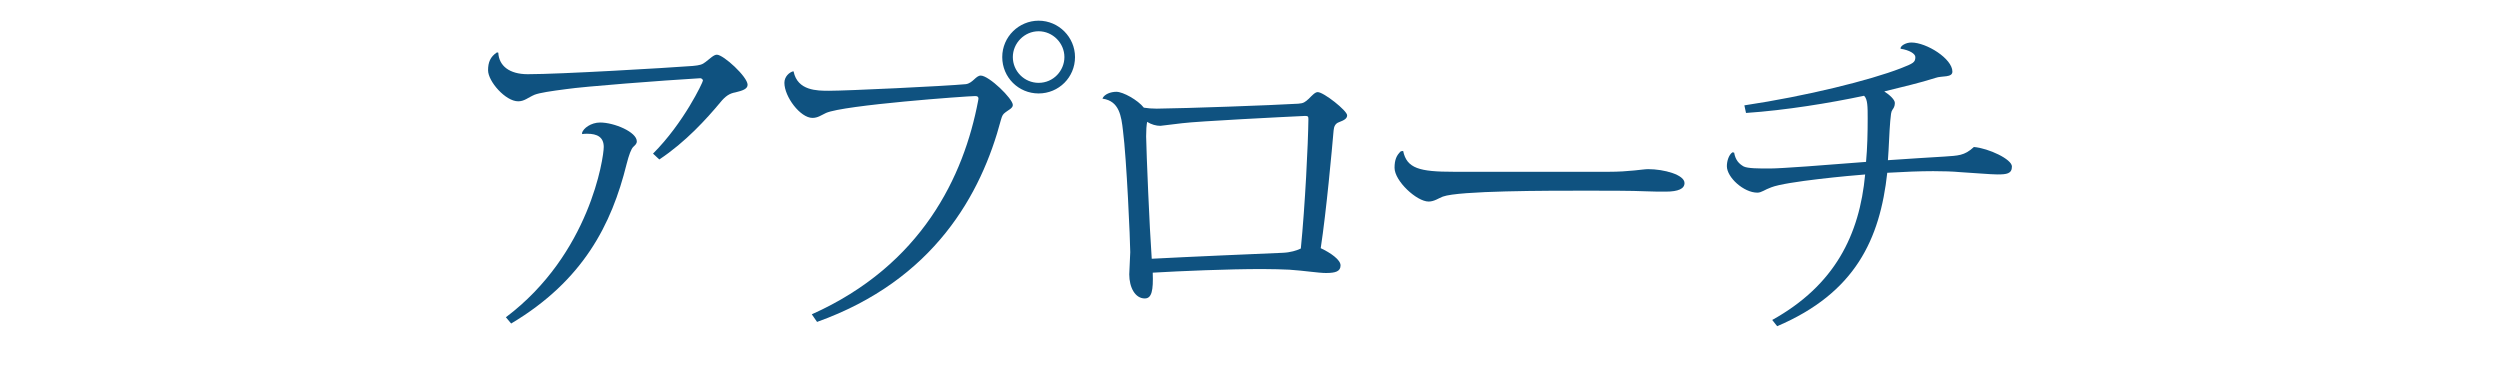 <?xml version="1.0" encoding="utf-8"?>
<!-- Generator: Adobe Illustrator 16.0.0, SVG Export Plug-In . SVG Version: 6.00 Build 0)  -->
<!DOCTYPE svg PUBLIC "-//W3C//DTD SVG 1.1//EN" "http://www.w3.org/Graphics/SVG/1.1/DTD/svg11.dtd">
<svg version="1.1" id="Layer_1" xmlns="http://www.w3.org/2000/svg" xmlns:xlink="http://www.w3.org/1999/xlink" x="0px" y="0px"
	 width="244.406px" height="35.938px" viewBox="0 0 244.406 35.938" enable-background="new 0 0 244.406 35.938"
	 xml:space="preserve">
<g>
	<path fill="#0F5280" d="M63.841,15.018c3.007-3.007,4.88-6.982,4.88-7.145c0-0.096-0.129-0.226-0.259-0.226
		c-3.813,0.226-11.378,0.809-13.12,1.067c-1.488,0.193-2.554,0.352-3.072,0.544c-0.678,0.292-1.002,0.646-1.616,0.646
		c-1.229,0-2.94-1.939-2.94-3.037c0-0.776,0.224-1.326,0.872-1.747l0.129,0.032c0.063,1.296,1.098,2.102,2.875,2.102
		c3.199,0,13.51-0.611,16.132-0.806c0.677-0.063,0.937-0.131,1.258-0.391c0.456-0.352,0.808-0.71,1.103-0.71
		c0.646,0,3.004,2.165,3.004,2.941c0,0.421-0.519,0.581-1.194,0.743c-0.55,0.095-0.971,0.352-1.489,0.999
		c-1.324,1.584-3.365,3.849-5.948,5.56L63.841,15.018z M56.892,13.012c0.129-0.484,0.905-1.035,1.777-1.035
		c1.386,0,3.587,0.936,3.587,1.84c0,0.259-0.192,0.39-0.354,0.55c-0.194,0.192-0.418,0.776-0.646,1.681
		c-1.456,5.881-4.234,11.381-11.283,15.58l-0.517-0.612c8.212-6.175,9.568-15.614,9.568-16.647c0-0.971-0.646-1.293-1.615-1.293
		c-0.159,0-0.325,0-0.484,0.032L56.892,13.012z"/>
	<path fill="#0F5280" d="M79.363,30.727c10.764-4.814,14.87-13.511,16.262-20.879c0-0.066,0.032-0.129,0.032-0.197
		c0-0.192-0.095-0.259-0.325-0.259c-0.741,0-12.833,0.875-14.578,1.651c-0.482,0.226-0.809,0.484-1.326,0.484
		c-1.192,0-2.744-2.072-2.744-3.431c0-0.61,0.483-1.035,0.871-1.128L77.586,7c0.388,1.874,2.294,1.874,3.461,1.874
		c1.744,0,11.312-0.451,13.378-0.646c0.68-0.095,0.971-0.839,1.455-0.839c0.806,0,3.137,2.261,3.137,2.877
		c0,0.322-0.486,0.517-0.713,0.709c-0.259,0.196-0.322,0.292-0.451,0.743c-1.909,7.211-6.501,15.646-17.976,19.753L79.363,30.727z
		 M101.537,2.022c1.973,0,3.559,1.619,3.559,3.559c0,1.973-1.583,3.555-3.559,3.555c-1.971,0-3.555-1.579-3.555-3.555
		C97.982,3.573,99.63,2.022,101.537,2.022z M104.059,5.579c0-1.359-1.13-2.523-2.522-2.523c-1.39,0-2.52,1.164-2.52,2.523
		c0,1.389,1.127,2.52,2.52,2.52C102.992,8.099,104.059,6.905,104.059,5.579z"/>
	<path fill="#0F5280" d="M107.782,9.62c0.194-0.421,0.81-0.646,1.359-0.646c0.646,0,2.099,0.803,2.683,1.552
		c0.388,0.063,0.806,0.096,1.26,0.096c2.974-0.033,11.153-0.326,13.834-0.484c0.518-0.031,0.678-0.161,1.035-0.487
		c0.322-0.322,0.611-0.646,0.869-0.646c0.584,0,2.877,1.813,2.877,2.267c0,0.322-0.287,0.481-0.805,0.677
		c-0.355,0.129-0.484,0.418-0.518,0.806c-0.16,1.843-0.709,7.92-1.26,11.508c0.969,0.453,1.939,1.133,1.939,1.681
		c0,0.585-0.48,0.745-1.422,0.745c-0.744,0-2.104-0.227-3.588-0.324c-0.678-0.031-1.617-0.063-2.652-0.063
		c-3.329,0-7.951,0.192-10.699,0.354c0.064,1.745-0.097,2.521-0.776,2.521c-0.938,0-1.519-1.064-1.519-2.357
		c0-0.325,0.097-1.844,0.097-2.168c0-0.999-0.354-9.145-0.713-11.896c-0.159-1.389-0.354-2.875-1.97-3.106L107.782,9.62z
		 M113.438,12.302c-0.418,0-0.87-0.129-1.294-0.388c-0.063,0.388-0.095,0.776-0.095,1.422c0.031,1.714,0.321,8.792,0.547,11.959
		c3.624-0.192,10.41-0.481,12.8-0.581c0.777-0.031,1.357-0.224,1.777-0.418c0.418-4.233,0.711-10.181,0.74-12.638
		c0-0.259-0.033-0.325-0.322-0.325c-2.1,0.097-10.473,0.518-12.025,0.713L113.438,12.302z"/>
	<path fill="#0F5280" d="M157.215,16.795c2.131,0,3.391-0.259,3.908-0.259c1.553,0,3.559,0.547,3.559,1.359
		c0,0.546-0.582,0.839-1.842,0.839c-0.58,0-1.26,0-1.906-0.031c-1.389-0.063-3.912-0.063-5.883-0.063c-3.814,0-12.412,0-13.996,0.58
		c-0.422,0.159-0.842,0.484-1.391,0.484c-1.164,0-3.33-2.006-3.33-3.299c0-0.775,0.195-1.227,0.615-1.615l0.227-0.033
		c0.352,1.714,1.615,2.036,4.91,2.036h15.129V16.795z"/>
	<path fill="#0F5280" d="M185.797,4.737c0-0.259,0.516-0.581,1.064-0.581c1.486,0,4.01,1.583,4.01,2.845
		c0,0.613-1.035,0.388-1.65,0.613c-1.484,0.481-3.328,0.905-5.01,1.323c0.547,0.355,1.035,0.809,1.035,1.131
		c0,0.325-0.129,0.517-0.227,0.646c-0.158,0.226-0.158,0.484-0.225,1.13c-0.096,1.101-0.129,2.555-0.227,3.816
		c2.072-0.129,4.201-0.289,5.496-0.352c1.357-0.1,1.971-0.066,2.91-0.938c1.453,0.129,3.717,1.197,3.717,1.907
		c0,0.712-0.518,0.776-1.422,0.776c-0.646,0-2.525-0.163-3.654-0.226c-0.74-0.066-1.615-0.095-2.619-0.095
		c-1.32,0-2.809,0.063-4.492,0.159c-0.711,6.465-3.104,11.736-10.764,14.999l-0.482-0.61c6.111-3.395,8.535-8.309,9.084-14.223
		c-1.295,0.095-7.729,0.678-9.182,1.258c-0.648,0.227-0.938,0.519-1.361,0.519c-1.32,0-2.975-1.488-2.975-2.589
		c0-0.517,0.197-1.127,0.551-1.356l0.16,0.033c0.129,0.74,0.482,1.098,0.938,1.356c0.416,0.195,1.451,0.195,2.551,0.195
		s5.365-0.325,9.406-0.646c0.129-1.392,0.16-2.878,0.16-4.237c0-1.131,0-1.907-0.354-2.228c-3.33,0.709-7.693,1.422-11.541,1.681
		l-0.16-0.743c6.076-0.908,12.285-2.459,15.293-3.624c1.227-0.481,1.422-0.58,1.422-1.098c0-0.325-0.584-0.679-1.422-0.809
		L185.797,4.737z"/>
</g>
</svg>
